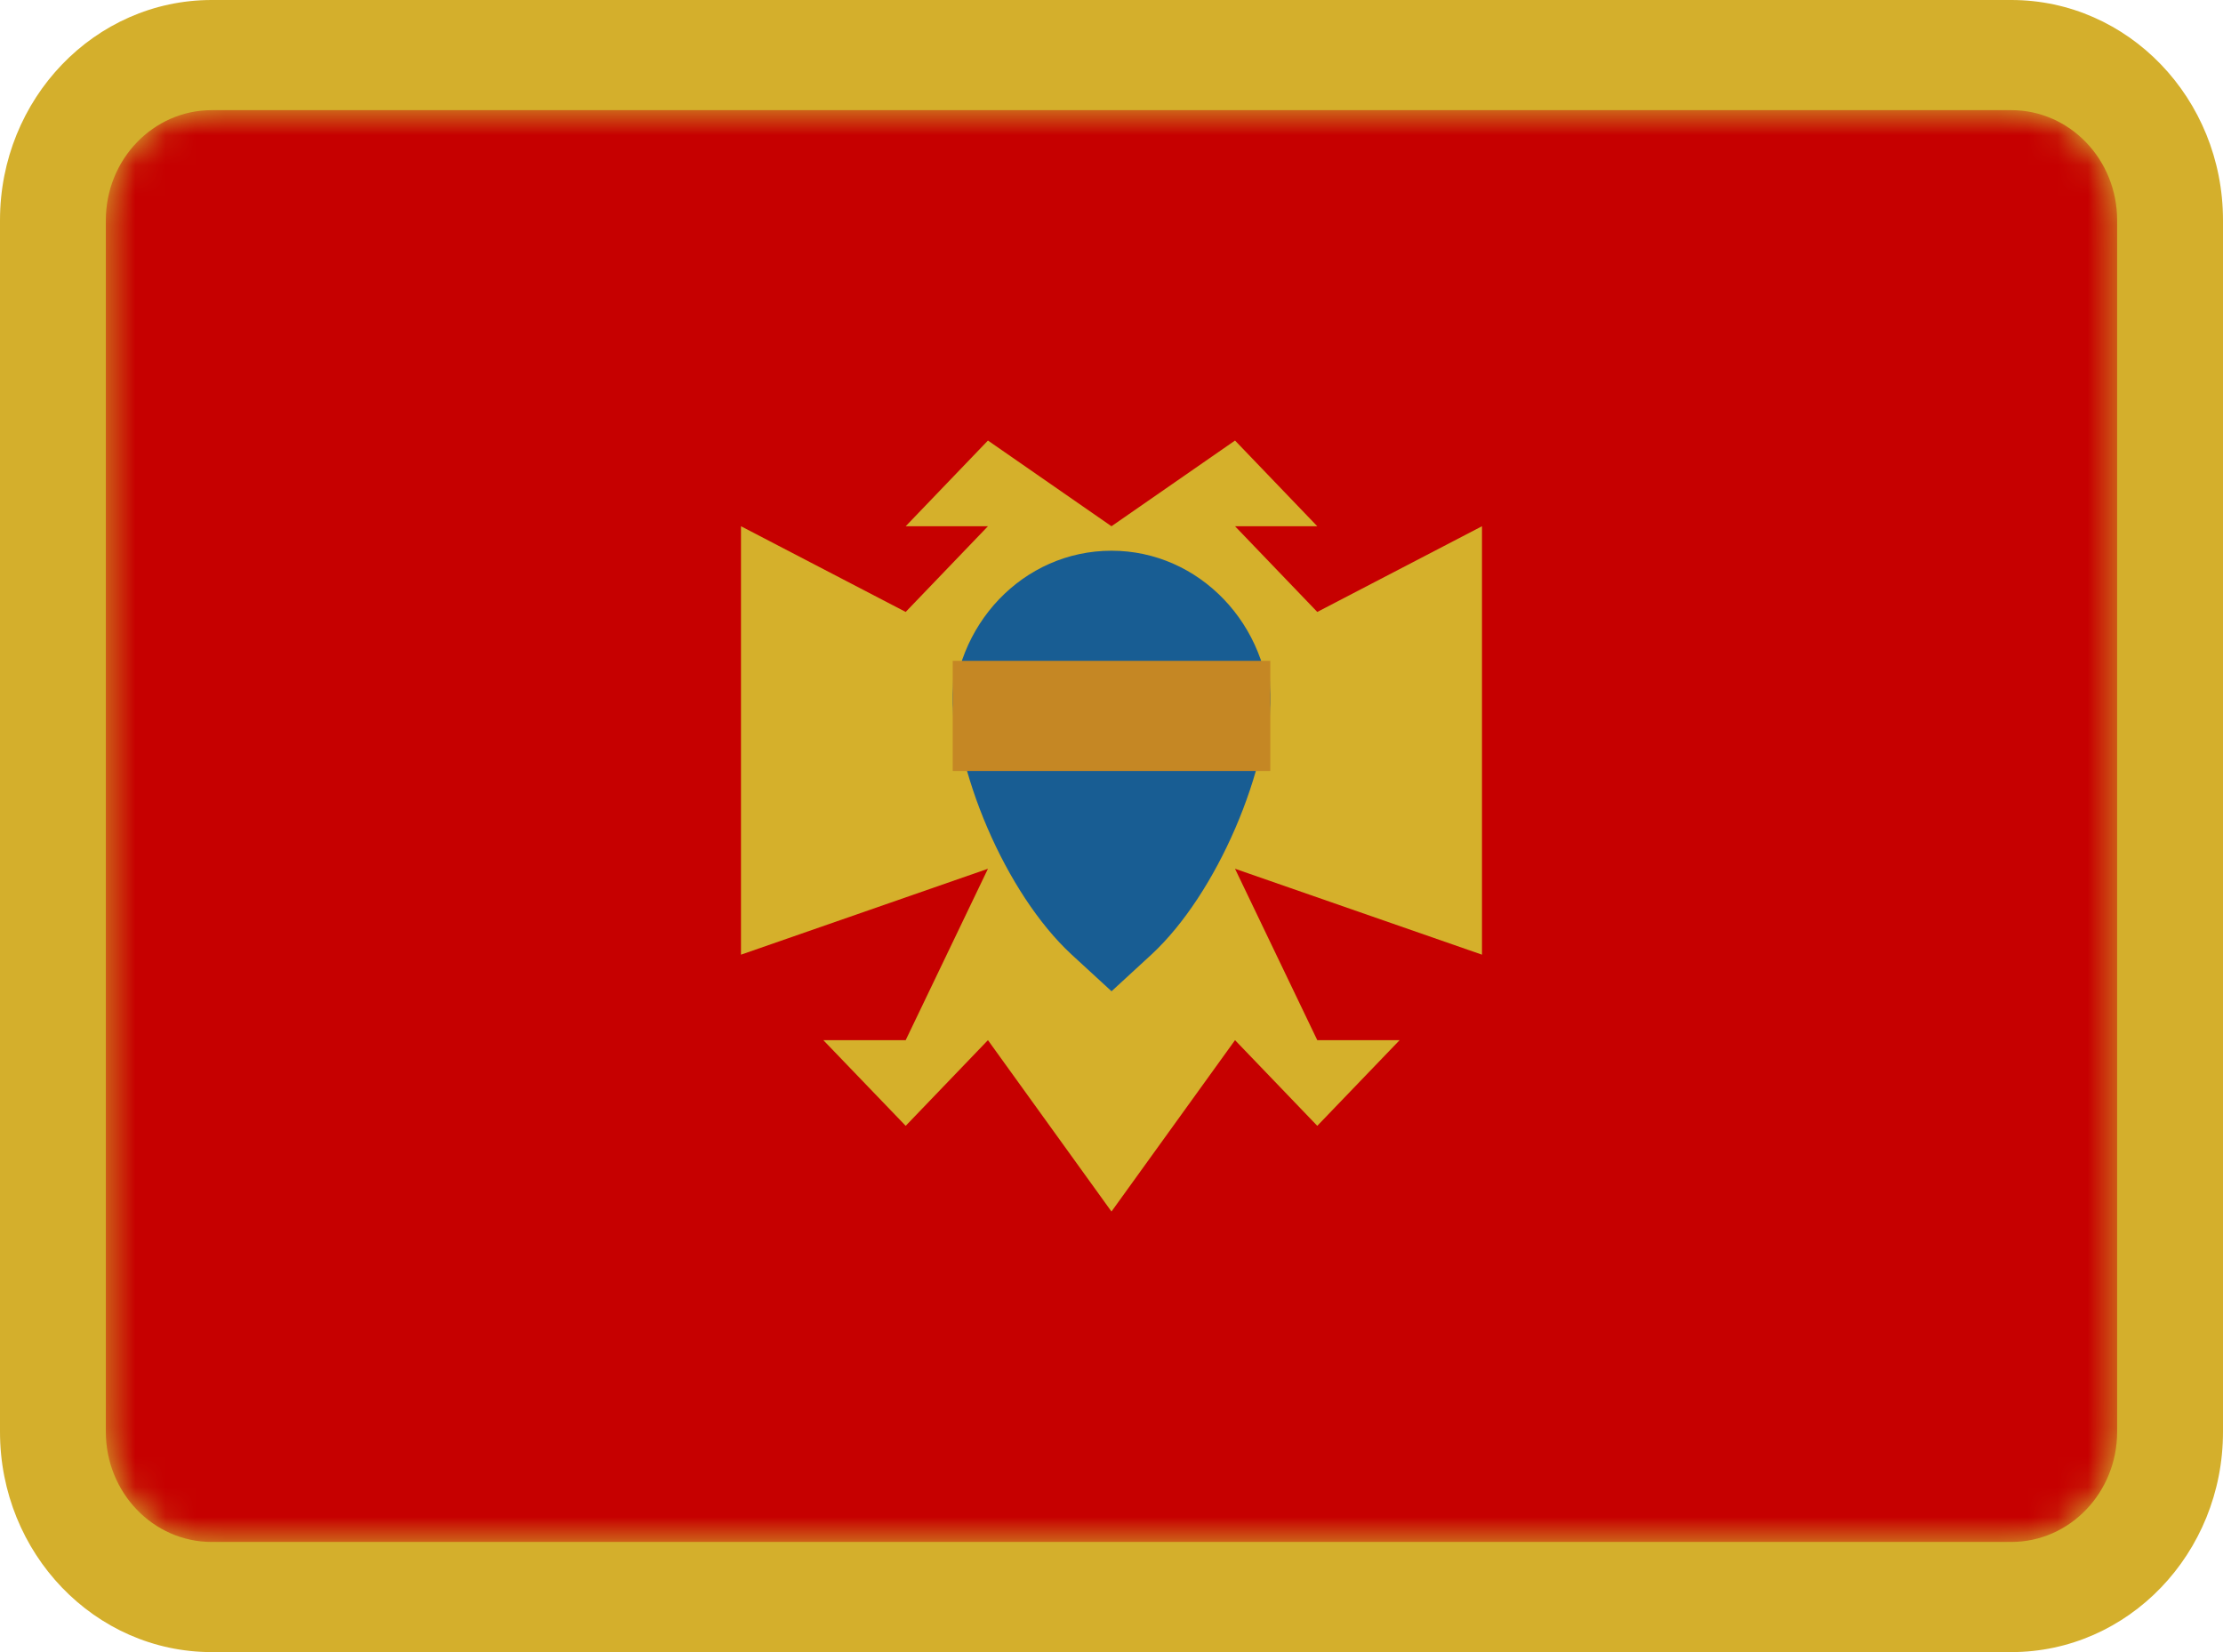 <svg width="74" height="55" viewBox="0 0 74 55" fill="none" xmlns="http://www.w3.org/2000/svg">
<g clip-path="url(#clip0_671_30652)">
<path d="M66.952 0H7.048C3.155 0 0 3.283 0 7.333V47.667C0 51.717 3.155 55 7.048 55H66.952C70.845 55 74 51.717 74 47.667V7.333C74 3.283 70.845 0 66.952 0Z" fill="#D4AF2C"/>
<mask id="mask0_671_30652" style="mask-type:alpha" maskUnits="userSpaceOnUse" x="3" y="3" width="68" height="49">
<path d="M66.952 3.667H7.047C5.101 3.667 3.523 5.308 3.523 7.333V47.666C3.523 49.691 5.101 51.333 7.047 51.333H66.952C68.898 51.333 70.476 49.691 70.476 47.666V7.333C70.476 5.308 68.898 3.667 66.952 3.667Z" fill="white"/>
</mask>
<g mask="url(#mask0_671_30652)">
<path d="M66.952 3.667H7.047C5.101 3.667 3.523 5.308 3.523 7.333V47.666C3.523 49.691 5.101 51.333 7.047 51.333H66.952C68.898 51.333 70.476 49.691 70.476 47.666V7.333C70.476 5.308 68.898 3.667 66.952 3.667Z" fill="#C60000"/>
<path fill-rule="evenodd" clip-rule="evenodd" d="M36.999 17.519L32.887 14.666L30.149 17.519H32.887L30.149 20.372L24.666 17.519V31.782L32.887 28.922L30.149 34.628H27.407L30.149 37.48L32.887 34.628L36.999 40.333V17.519ZM41.112 14.666L43.85 17.519H41.112L43.85 20.372L49.333 17.519V31.782L41.112 28.922L43.85 34.628H46.591L43.85 37.48L41.112 34.628L36.999 40.333V17.519L41.112 14.666Z" fill="#D5B02B"/>
<path fill-rule="evenodd" clip-rule="evenodd" d="M31.715 23.852C31.715 20.808 34.062 18.334 37.001 18.334C39.918 18.334 42.286 20.801 42.286 23.852V22.594C42.286 25.637 40.496 29.766 38.34 31.768L37.001 33L35.661 31.768C33.487 29.752 31.715 25.645 31.715 22.594V23.852Z" fill="#185D93"/>
<path fill-rule="evenodd" clip-rule="evenodd" d="M31.715 22H42.286V25.667H31.715V22Z" fill="#C58724"/>
<path d="M66.952 1.833H7.047C4.128 1.833 1.762 4.296 1.762 7.333V47.667C1.762 50.704 4.128 53.167 7.047 53.167H66.952C69.871 53.167 72.238 50.704 72.238 47.667V7.333C72.238 4.296 69.871 1.833 66.952 1.833Z" stroke="black" stroke-opacity="0.1"/>
</g>
</g>
<defs>
<clipPath id="clip0_671_30652">
<rect width="74" height="55" fill="white"/>
</clipPath>
</defs>
</svg>
